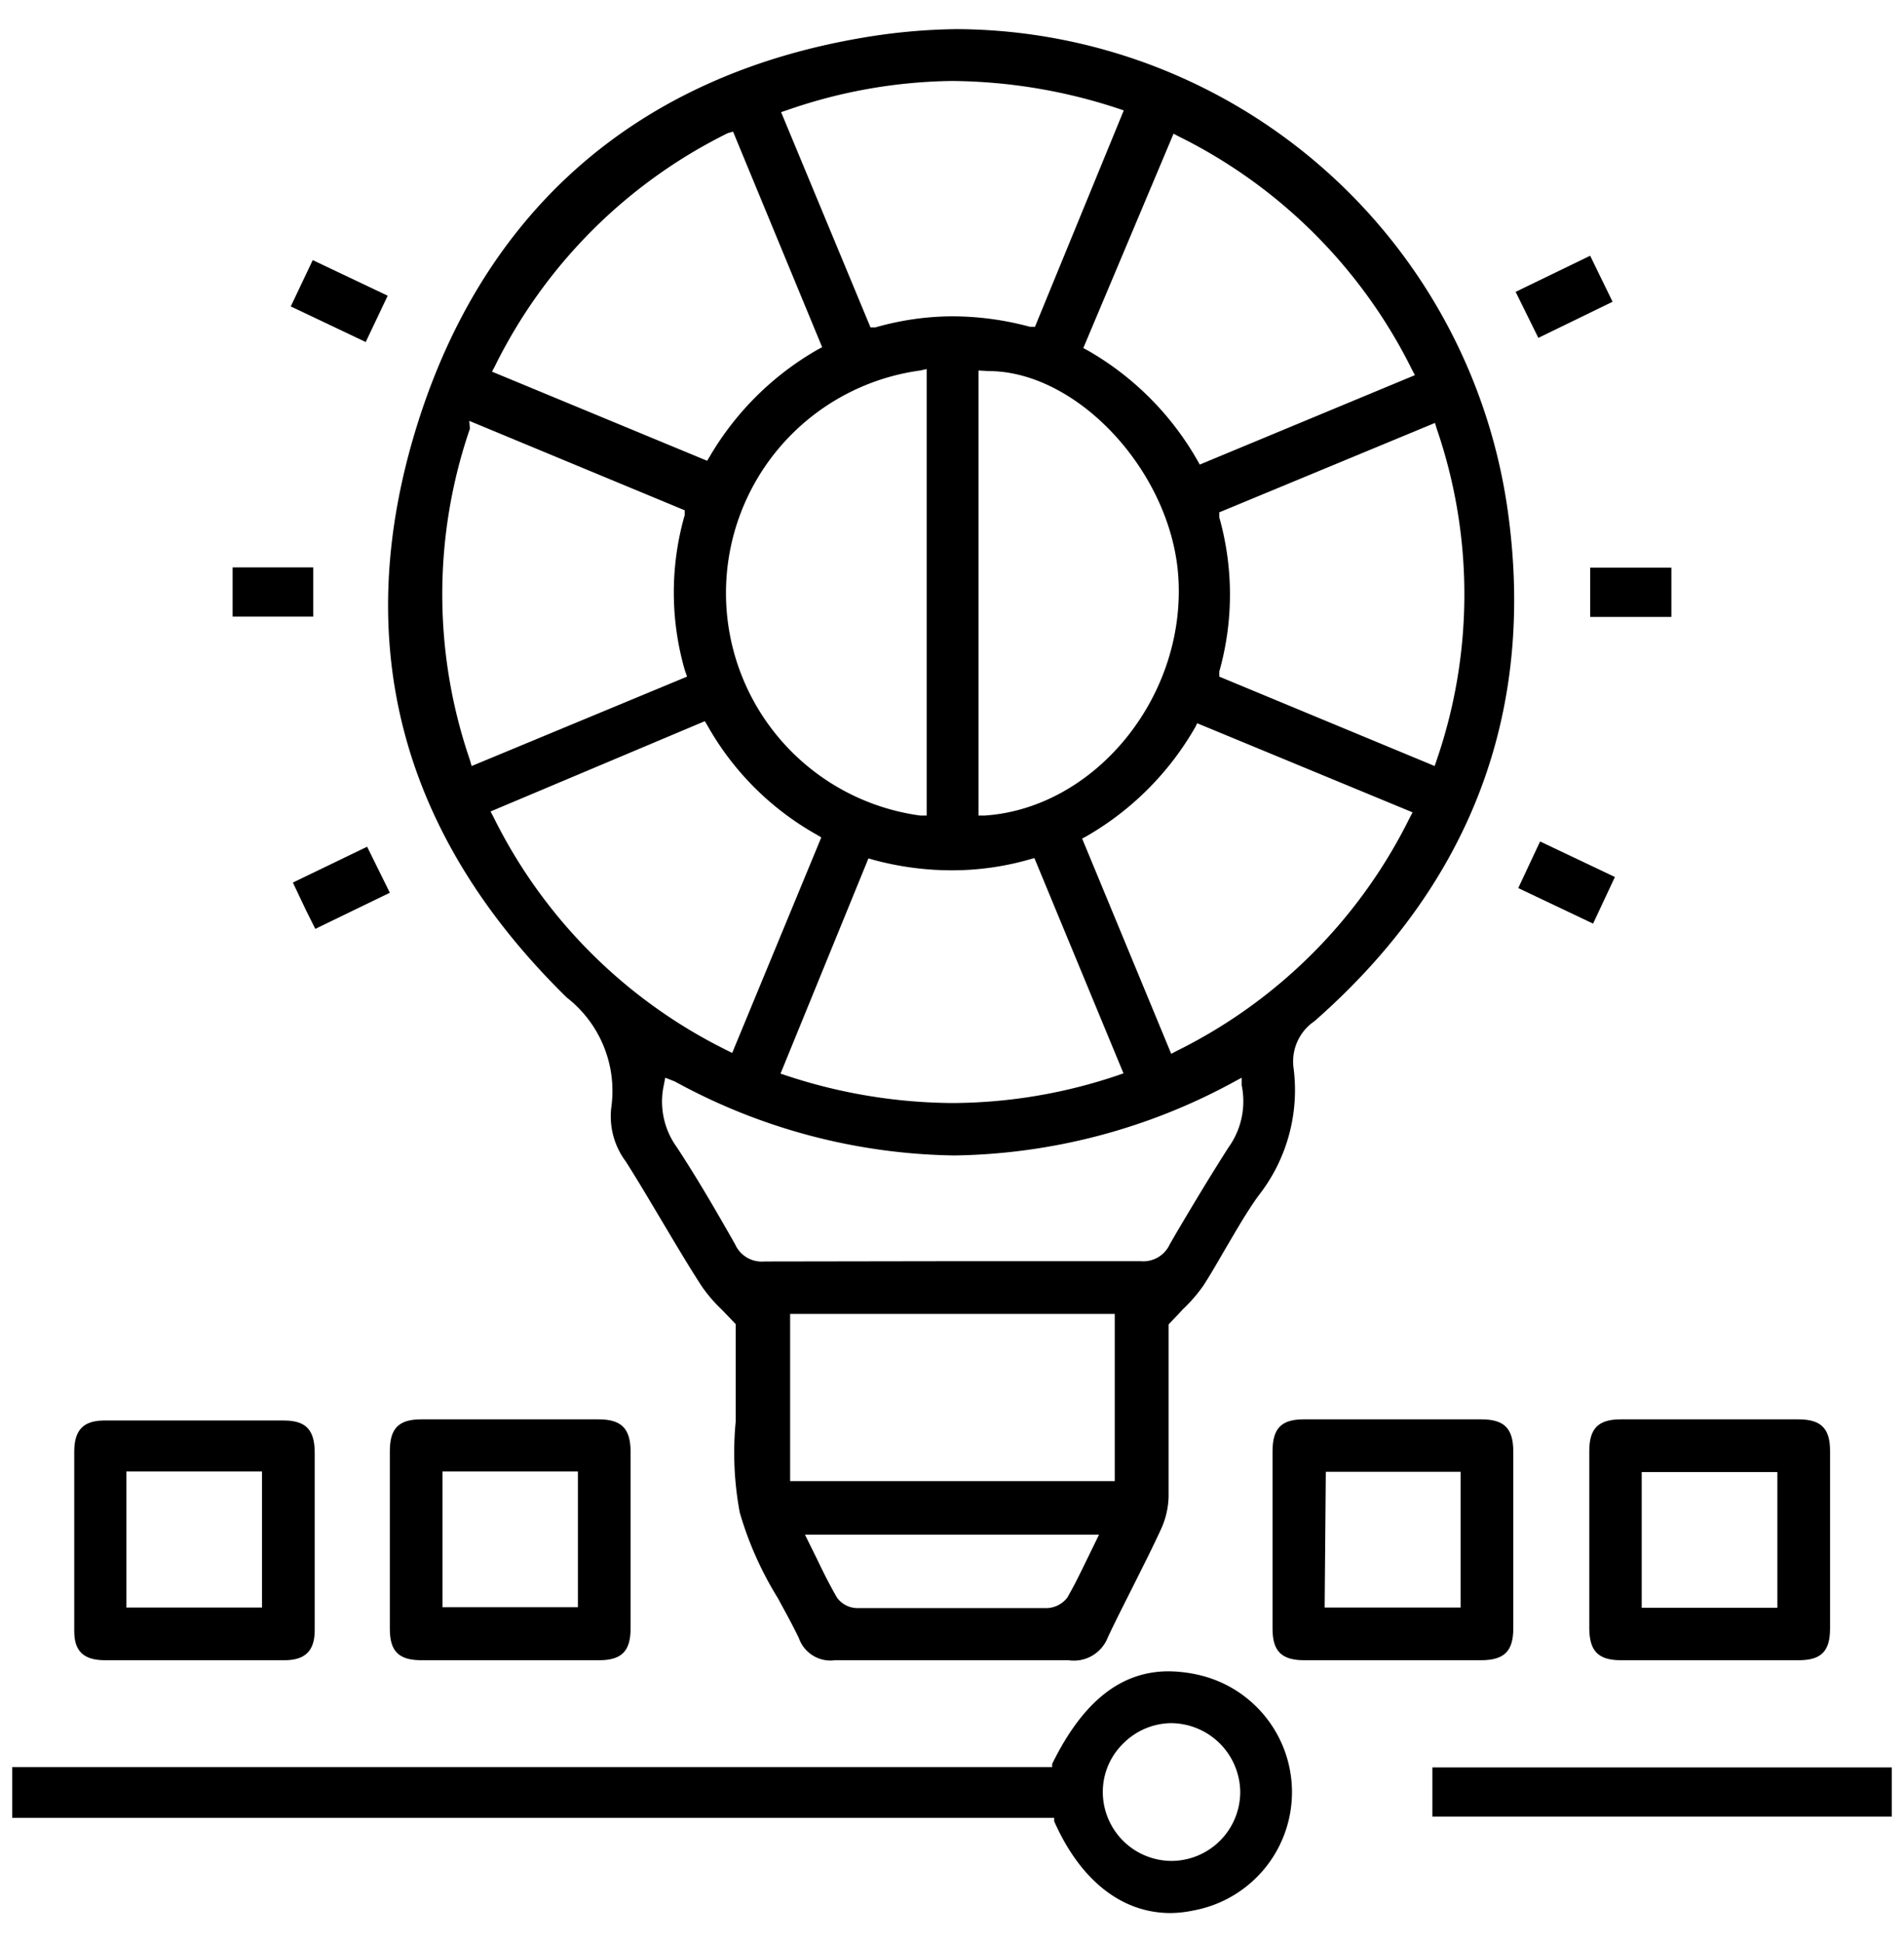 <?xml version="1.0" encoding="utf-8"?>
<svg id="Layer_1" data-name="Layer 1" xmlns="http://www.w3.org/2000/svg" viewBox="0 0 65.4 66.71"><title>SVG</title><path d="M36.68,57h-8a1.15,1.15,0,0,1-1.24-.76c-.25-.52-.49-.94-.72-1.37a11.82,11.82,0,0,1-1.31-2.94,11.16,11.16,0,0,1-.14-3.12c0-.48,0-1,0-1.42V45.52l0-.06-.48-.5a5,5,0,0,1-.7-.82c-.46-.71-.89-1.44-1.32-2.16s-.84-1.42-1.28-2.11A2.58,2.58,0,0,1,21,38a4.06,4.06,0,0,0-1.53-3.75c-5.72-5.6-7.46-12.2-5.15-19.63S21.92,2.59,29.66,1.29A20.56,20.56,0,0,1,32.88,1,19.21,19.21,0,0,1,51.82,17.76c.89,6.8-1.35,12.63-6.67,17.3a1.67,1.67,0,0,0-.72,1.59,5.87,5.87,0,0,1-1.21,4.41c-.41.57-.76,1.19-1.11,1.78-.25.43-.5.87-.77,1.29a5.26,5.26,0,0,1-.72.83c-.14.16-.31.33-.48.51l0,.06V47c0,1.39,0,2.88,0,4.38a2.84,2.84,0,0,1-.27,1.14c-.29.63-.6,1.24-.91,1.86s-.62,1.22-.91,1.84A1.25,1.25,0,0,1,36.7,57Zm-8.62-3.48c.22.46.44.9.69,1.33a.87.87,0,0,0,.7.36l3.21,0h0l3.3,0a.92.92,0,0,0,.7-.36c.25-.43.46-.87.69-1.34l.4-.82H27.65Zm-.92-2.67H38.29V45.11H27.14Zm5.57-7.55h6.47a1,1,0,0,0,1-.58l.19-.33c.59-1,1.19-2,1.83-3a2.71,2.71,0,0,0,.45-2.13l0-.26-.24.13a20.67,20.67,0,0,1-9.63,2.54,20.55,20.55,0,0,1-9.6-2.54L22.85,37l-.05.26a2.67,2.67,0,0,0,.45,2.13c.71,1.08,1.37,2.22,2,3.33a1,1,0,0,0,1,.59Zm-5.9-6.44.21.07a18.49,18.49,0,0,0,5.7.94h0a17.89,17.89,0,0,0,5.67-.95l.2-.07-3.06-7.39-.18.05a9.68,9.68,0,0,1-2.65.37A10.31,10.31,0,0,1,30,29.52l-.17-.05ZM41.07,24.94a10.12,10.12,0,0,1-3.75,3.77l-.15.08,3.06,7.39.19-.1a17.64,17.64,0,0,0,8-8l.1-.19-7.4-3.06ZM16.85,27.86l.1.19a17.64,17.64,0,0,0,8,8l.2.1,3.06-7.4-.15-.09a9.81,9.81,0,0,1-3.76-3.75l-.09-.15ZM33.61,12.72V28l.21,0c3.75-.25,6.87-4,6.66-8.09-.18-3.62-3.42-7.17-6.53-7.17Zm-2,0a7.71,7.71,0,0,0,0,15.28h.22V12.67Zm-15.47,2a17.51,17.51,0,0,0,0,11.37l.06.21,7.4-3.07L23.52,23a9.62,9.62,0,0,1,0-5.32l0-.16-7.4-3.07Zm25.74,2.87,0,.17a9.74,9.74,0,0,1,0,5.3l0,.17,7.4,3.07.07-.21a17.5,17.5,0,0,0,0-11.37l-.06-.2Zm-4.67-5.64.15.08a10.12,10.12,0,0,1,3.76,3.76l.09.16,7.39-3.07-.1-.19a17.69,17.69,0,0,0-8-8l-.19-.1ZM25,4.57a17.62,17.62,0,0,0-8,8l-.1.19,7.39,3.06.09-.15A10.12,10.12,0,0,1,28.09,12l.15-.08-3.06-7.4Zm7.7-1.79a17.83,17.83,0,0,0-5.66,1l-.21.07,3.07,7.39.17,0a9.7,9.7,0,0,1,2.65-.38,10.31,10.31,0,0,1,2.66.36l.17,0L38.6,3.79l-.21-.07A18.6,18.6,0,0,0,32.68,2.78Z"/><path d="M40.21,65.68c-1.68,0-3.1-1.12-4-3.15l0-.12H.42V60.67H36.14l0-.11c1.05-2.14,2.36-3.18,4-3.18a4.81,4.81,0,0,1,1.1.14A4.13,4.13,0,0,1,41,65.59,4,4,0,0,1,40.21,65.68Zm0-6.52a2.36,2.36,0,0,0-1.65.72,2.32,2.32,0,0,0-.68,1.66,2.37,2.37,0,0,0,2.35,2.35h0a2.37,2.37,0,0,0,2.37-2.41,2.39,2.39,0,0,0-2.38-2.32Z"/><path d="M3.61,57c-.74,0-1.06-.31-1.06-1,0-2.05,0-4.11,0-6.16,0-.75.32-1.06,1-1.07H9.75c.76,0,1.06.32,1.06,1.11s0,1.5,0,2.24v1.75c0,.7,0,1.4,0,2.1S10.49,57,9.77,57H3.61Zm.73-1.81H9V50.52H4.34Z"/><path d="M14.48,57c-.78,0-1.09-.3-1.09-1.08q0-3,0-6.09c0-.79.3-1.1,1.08-1.1h6.09c.78,0,1.09.31,1.1,1.08v6.1c0,.78-.31,1.09-1.08,1.09h-6.1Zm.72-1.82h4.65V50.52H15.2Z"/><path d="M46,57h-1.2c-.78,0-1.09-.31-1.09-1.08q0-3,0-6.09c0-.79.3-1.1,1.07-1.1h6.1c.79,0,1.09.31,1.1,1.08q0,3,0,6.09c0,.79-.31,1.09-1.08,1.1H46Zm-.5-1.81h4.67V50.53H45.54Z"/><path d="M55.68,57c-.78,0-1.08-.31-1.09-1.08v-6.1c0-.78.31-1.09,1.08-1.09h6.1c.78,0,1.09.31,1.09,1.08,0,2,0,4.07,0,6.1,0,.78-.3,1.09-1.08,1.09h-6.1Zm.71-1.8h4.66V50.54H56.39Z"/><rect x="49.2" y="60.68" width="15.78" height="1.69"/><polygon points="52.15 30.49 52.9 28.89 55.47 30.11 54.72 31.71 52.15 30.49"/><polygon points="52.06 10.02 54.62 8.78 55.39 10.36 52.84 11.6 52.06 10.02"/><rect x="54.62" y="19.49" width="2.79" height="1.69"/><rect x="7.99" y="19.48" width="2.77" height="1.69"/><rect x="10.77" y="8.91" width="1.76" height="2.85" transform="translate(-2.68 16.43) rotate(-64.61)"/><polygon points="10.52 31.27 10.06 30.3 12.61 29.07 13.39 30.65 10.83 31.89 10.52 31.27"/></svg>